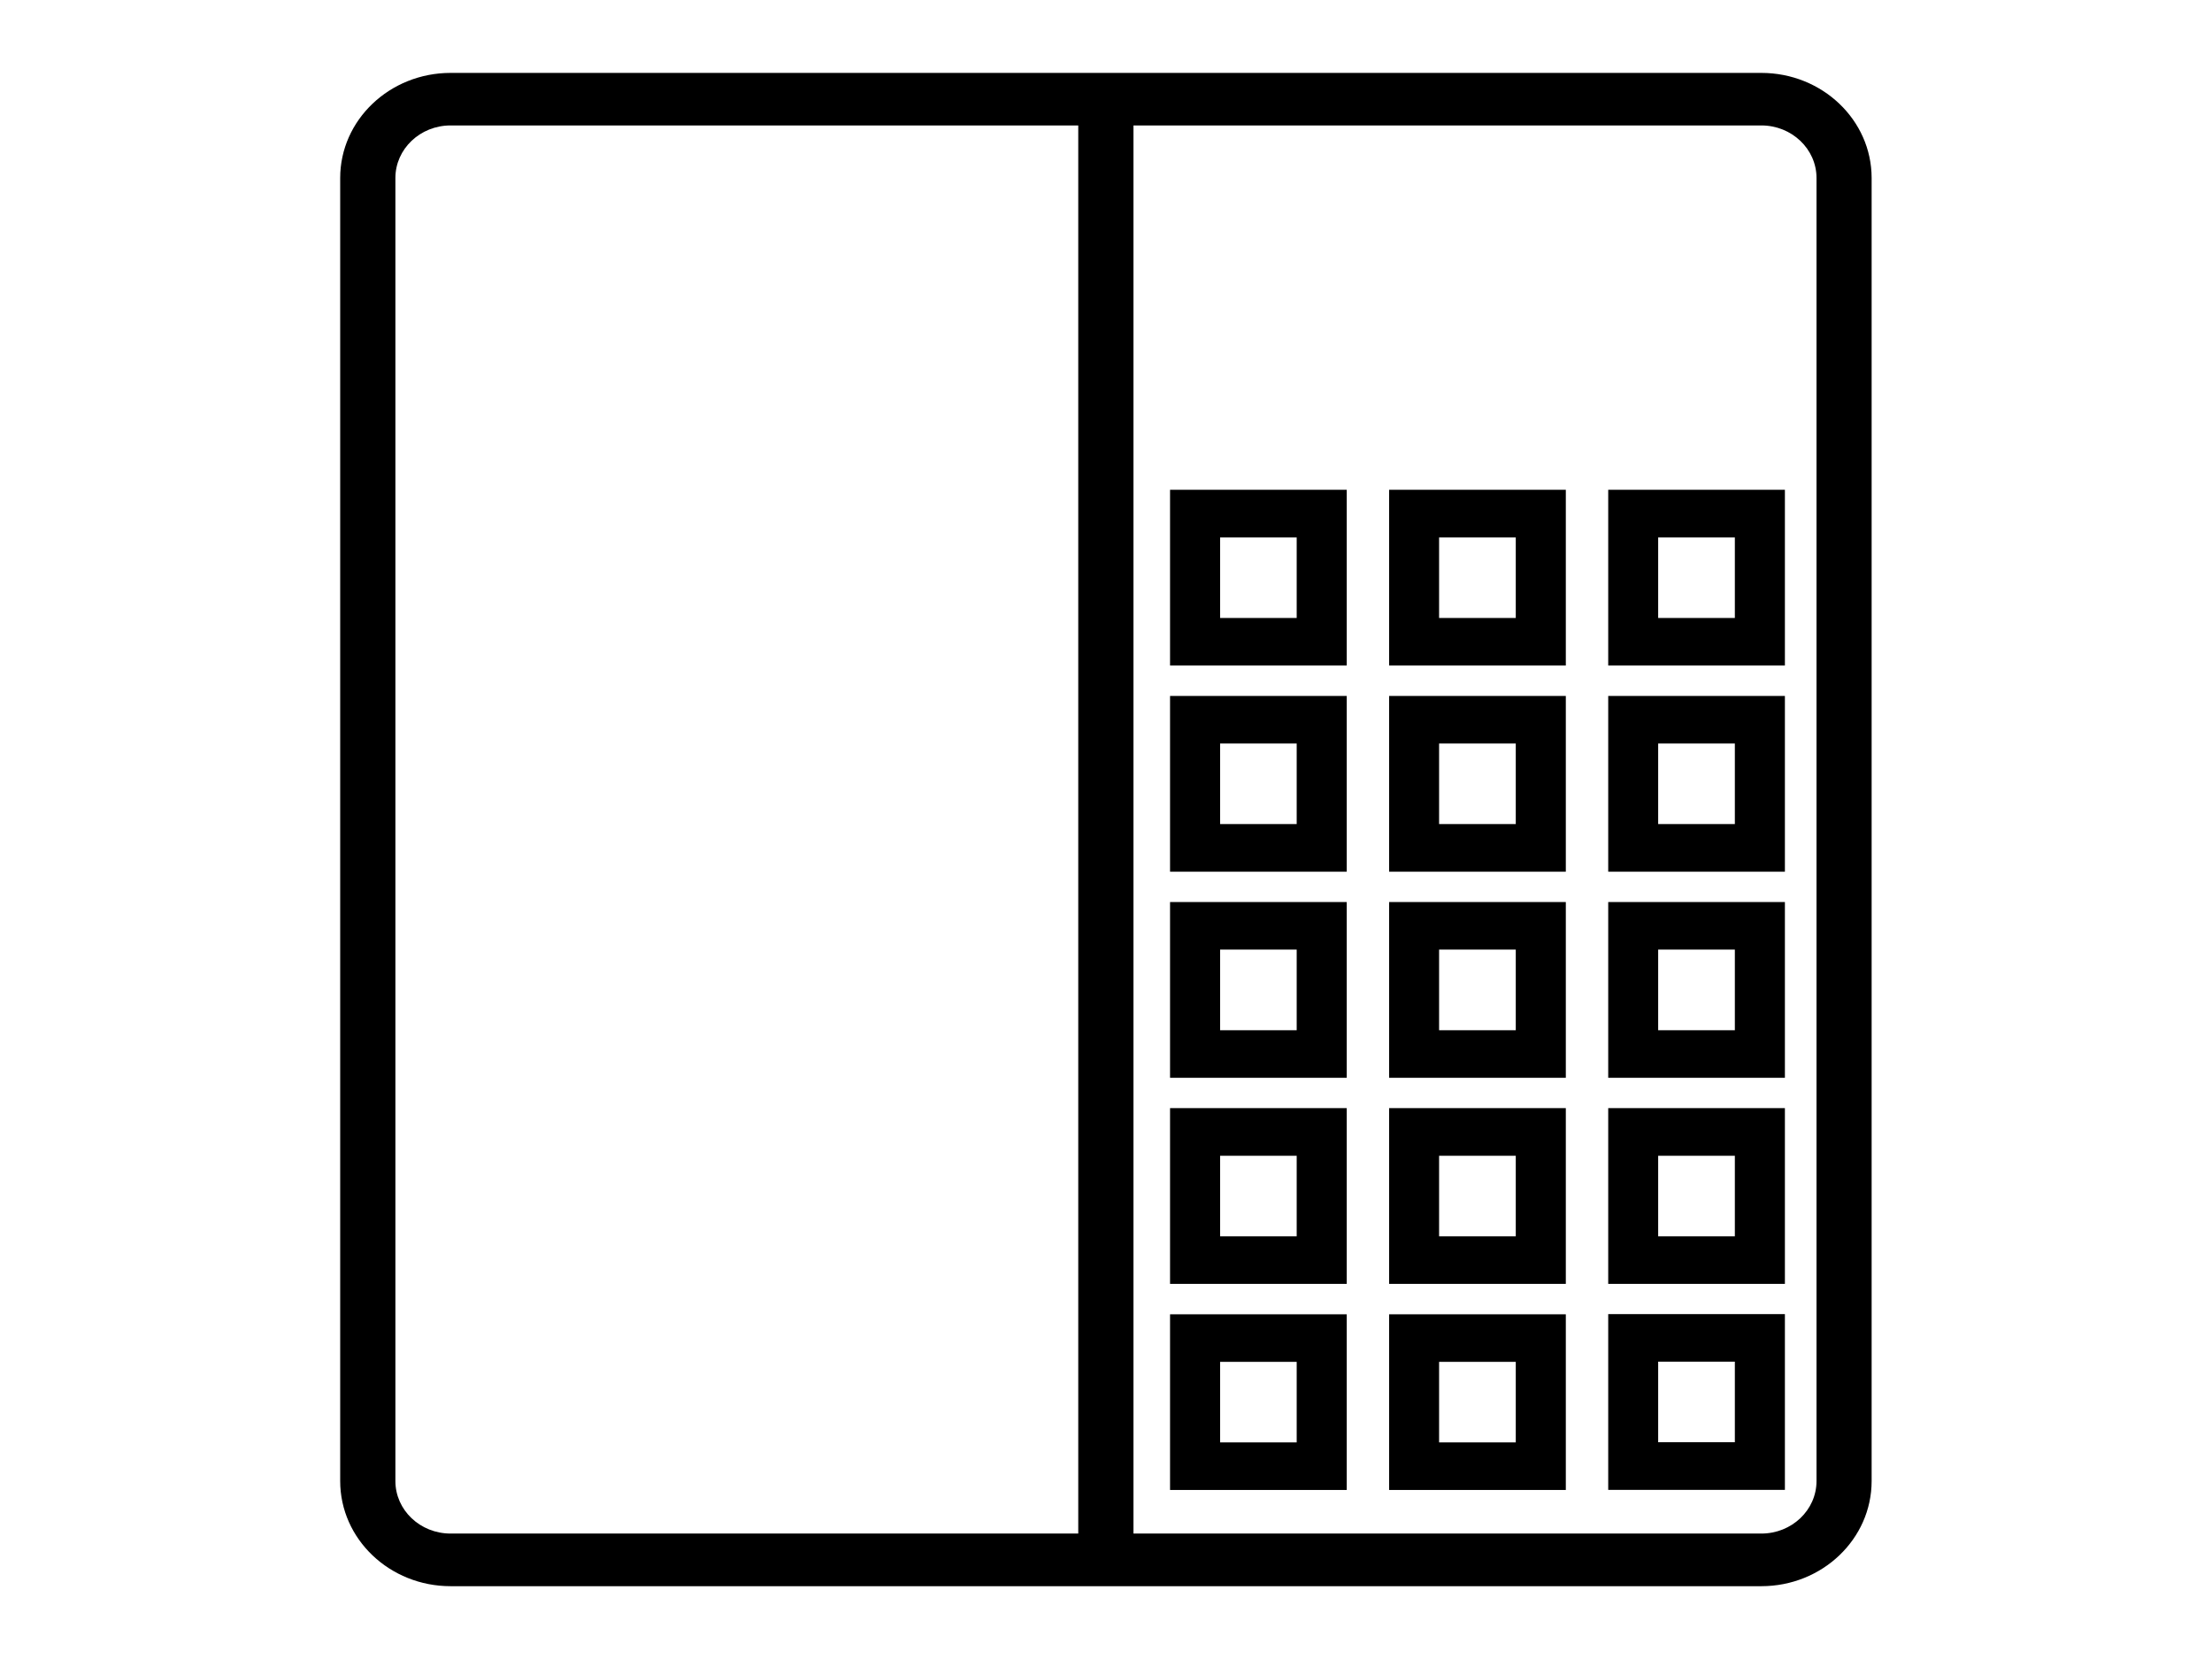 <svg width="24" height="18" viewBox="0 0 24 18" fill="none" xmlns="http://www.w3.org/2000/svg">
<g id="2023113_air_appliance_cold_conditioner_in-door_icon 5">
<g id="Group 1420069451">
<g id="Group 1420069450">
<path id="Rectangle 4943 (Stroke)" fill-rule="evenodd" clip-rule="evenodd" d="M19.11 1.361H4.889C4.558 1.361 4.29 1.617 4.29 1.931V16.069C4.29 16.384 4.558 16.639 4.889 16.639H19.11C19.441 16.639 19.709 16.384 19.709 16.069V1.931C19.709 1.617 19.441 1.361 19.11 1.361ZM4.889 0.791C4.228 0.791 3.691 1.302 3.691 1.931V16.069C3.691 16.699 4.228 17.21 4.889 17.21H19.11C19.771 17.21 20.307 16.699 20.307 16.069V1.931C20.307 1.302 19.771 0.791 19.11 0.791H4.889Z" fill="black"/>
<path id="Vector 33 (Stroke)" fill-rule="evenodd" clip-rule="evenodd" d="M11.999 0.828C12.164 0.828 12.298 0.956 12.298 1.113L12.298 16.845C12.298 17.002 12.164 17.13 11.999 17.13C11.833 17.13 11.699 17.002 11.699 16.845L11.699 1.113C11.699 0.956 11.833 0.828 11.999 0.828Z" fill="black"/>
<g id="Group 1420069449">
<path id="Rectangle 4948 (Stroke)" fill-rule="evenodd" clip-rule="evenodd" d="M14.069 5.831H13.238V6.705H14.069V5.831ZM12.695 5.314V7.221H14.612V5.314H12.695Z" fill="black"/>
<path id="Rectangle 4951 (Stroke)" fill-rule="evenodd" clip-rule="evenodd" d="M14.069 8.067H13.238V8.941H14.069V8.067ZM12.695 7.551V9.458H14.612V7.551H12.695Z" fill="black"/>
<path id="Rectangle 4954 (Stroke)" fill-rule="evenodd" clip-rule="evenodd" d="M14.069 10.303H13.238V11.178H14.069V10.303ZM12.695 9.787V11.694H14.612V9.787H12.695Z" fill="black"/>
<path id="Rectangle 4957 (Stroke)" fill-rule="evenodd" clip-rule="evenodd" d="M14.069 12.54H13.238V13.414H14.069V12.54ZM12.695 12.023V13.93H14.612V12.023H12.695Z" fill="black"/>
<path id="Rectangle 4960 (Stroke)" fill-rule="evenodd" clip-rule="evenodd" d="M14.069 14.776H13.238V15.65H14.069V14.776ZM12.695 14.26V16.166H14.612V14.26H12.695Z" fill="black"/>
<path id="Rectangle 4949 (Stroke)" fill-rule="evenodd" clip-rule="evenodd" d="M16.446 5.831H15.614V6.705H16.446V5.831ZM15.072 5.314V7.221H16.989V5.314H15.072Z" fill="black"/>
<path id="Rectangle 4952 (Stroke)" fill-rule="evenodd" clip-rule="evenodd" d="M16.446 8.067H15.614V8.941H16.446V8.067ZM15.072 7.551V9.458H16.989V7.551H15.072Z" fill="black"/>
<path id="Rectangle 4955 (Stroke)" fill-rule="evenodd" clip-rule="evenodd" d="M16.446 10.303H15.614V11.178H16.446V10.303ZM15.072 9.787V11.694H16.989V9.787H15.072Z" fill="black"/>
<path id="Rectangle 4958 (Stroke)" fill-rule="evenodd" clip-rule="evenodd" d="M16.446 12.54H15.614V13.414H16.446V12.54ZM15.072 12.023V13.93H16.989V12.023H15.072Z" fill="black"/>
<path id="Rectangle 4961 (Stroke)" fill-rule="evenodd" clip-rule="evenodd" d="M16.446 14.776H15.614V15.65H16.446V14.776ZM15.072 14.26V16.166H16.989V14.26H15.072Z" fill="black"/>
<path id="Rectangle 4950 (Stroke)" fill-rule="evenodd" clip-rule="evenodd" d="M18.823 5.831H17.991V6.705H18.823V5.831ZM17.449 5.314V7.221H19.366V5.314H17.449Z" fill="black"/>
<path id="Rectangle 4953 (Stroke)" fill-rule="evenodd" clip-rule="evenodd" d="M18.823 8.067H17.991V8.941H18.823V8.067ZM17.449 7.551V9.458H19.366V7.551H17.449Z" fill="black"/>
<path id="Rectangle 4956 (Stroke)" fill-rule="evenodd" clip-rule="evenodd" d="M18.823 10.303H17.991V11.178H18.823V10.303ZM17.449 9.787V11.694H19.366V9.787H17.449Z" fill="black"/>
<path id="Rectangle 4959 (Stroke)" fill-rule="evenodd" clip-rule="evenodd" d="M18.823 12.54H17.991V13.414H18.823V12.54ZM17.449 12.023V13.93H19.366V12.023H17.449Z" fill="black"/>
<path id="Rectangle 4962 (Stroke)" fill-rule="evenodd" clip-rule="evenodd" d="M18.823 14.774H17.991V15.648H18.823V14.774ZM17.449 14.258V16.165H19.366V14.258H17.449Z" fill="black"/>
</g>
</g>
</g>
</g>
</svg>
